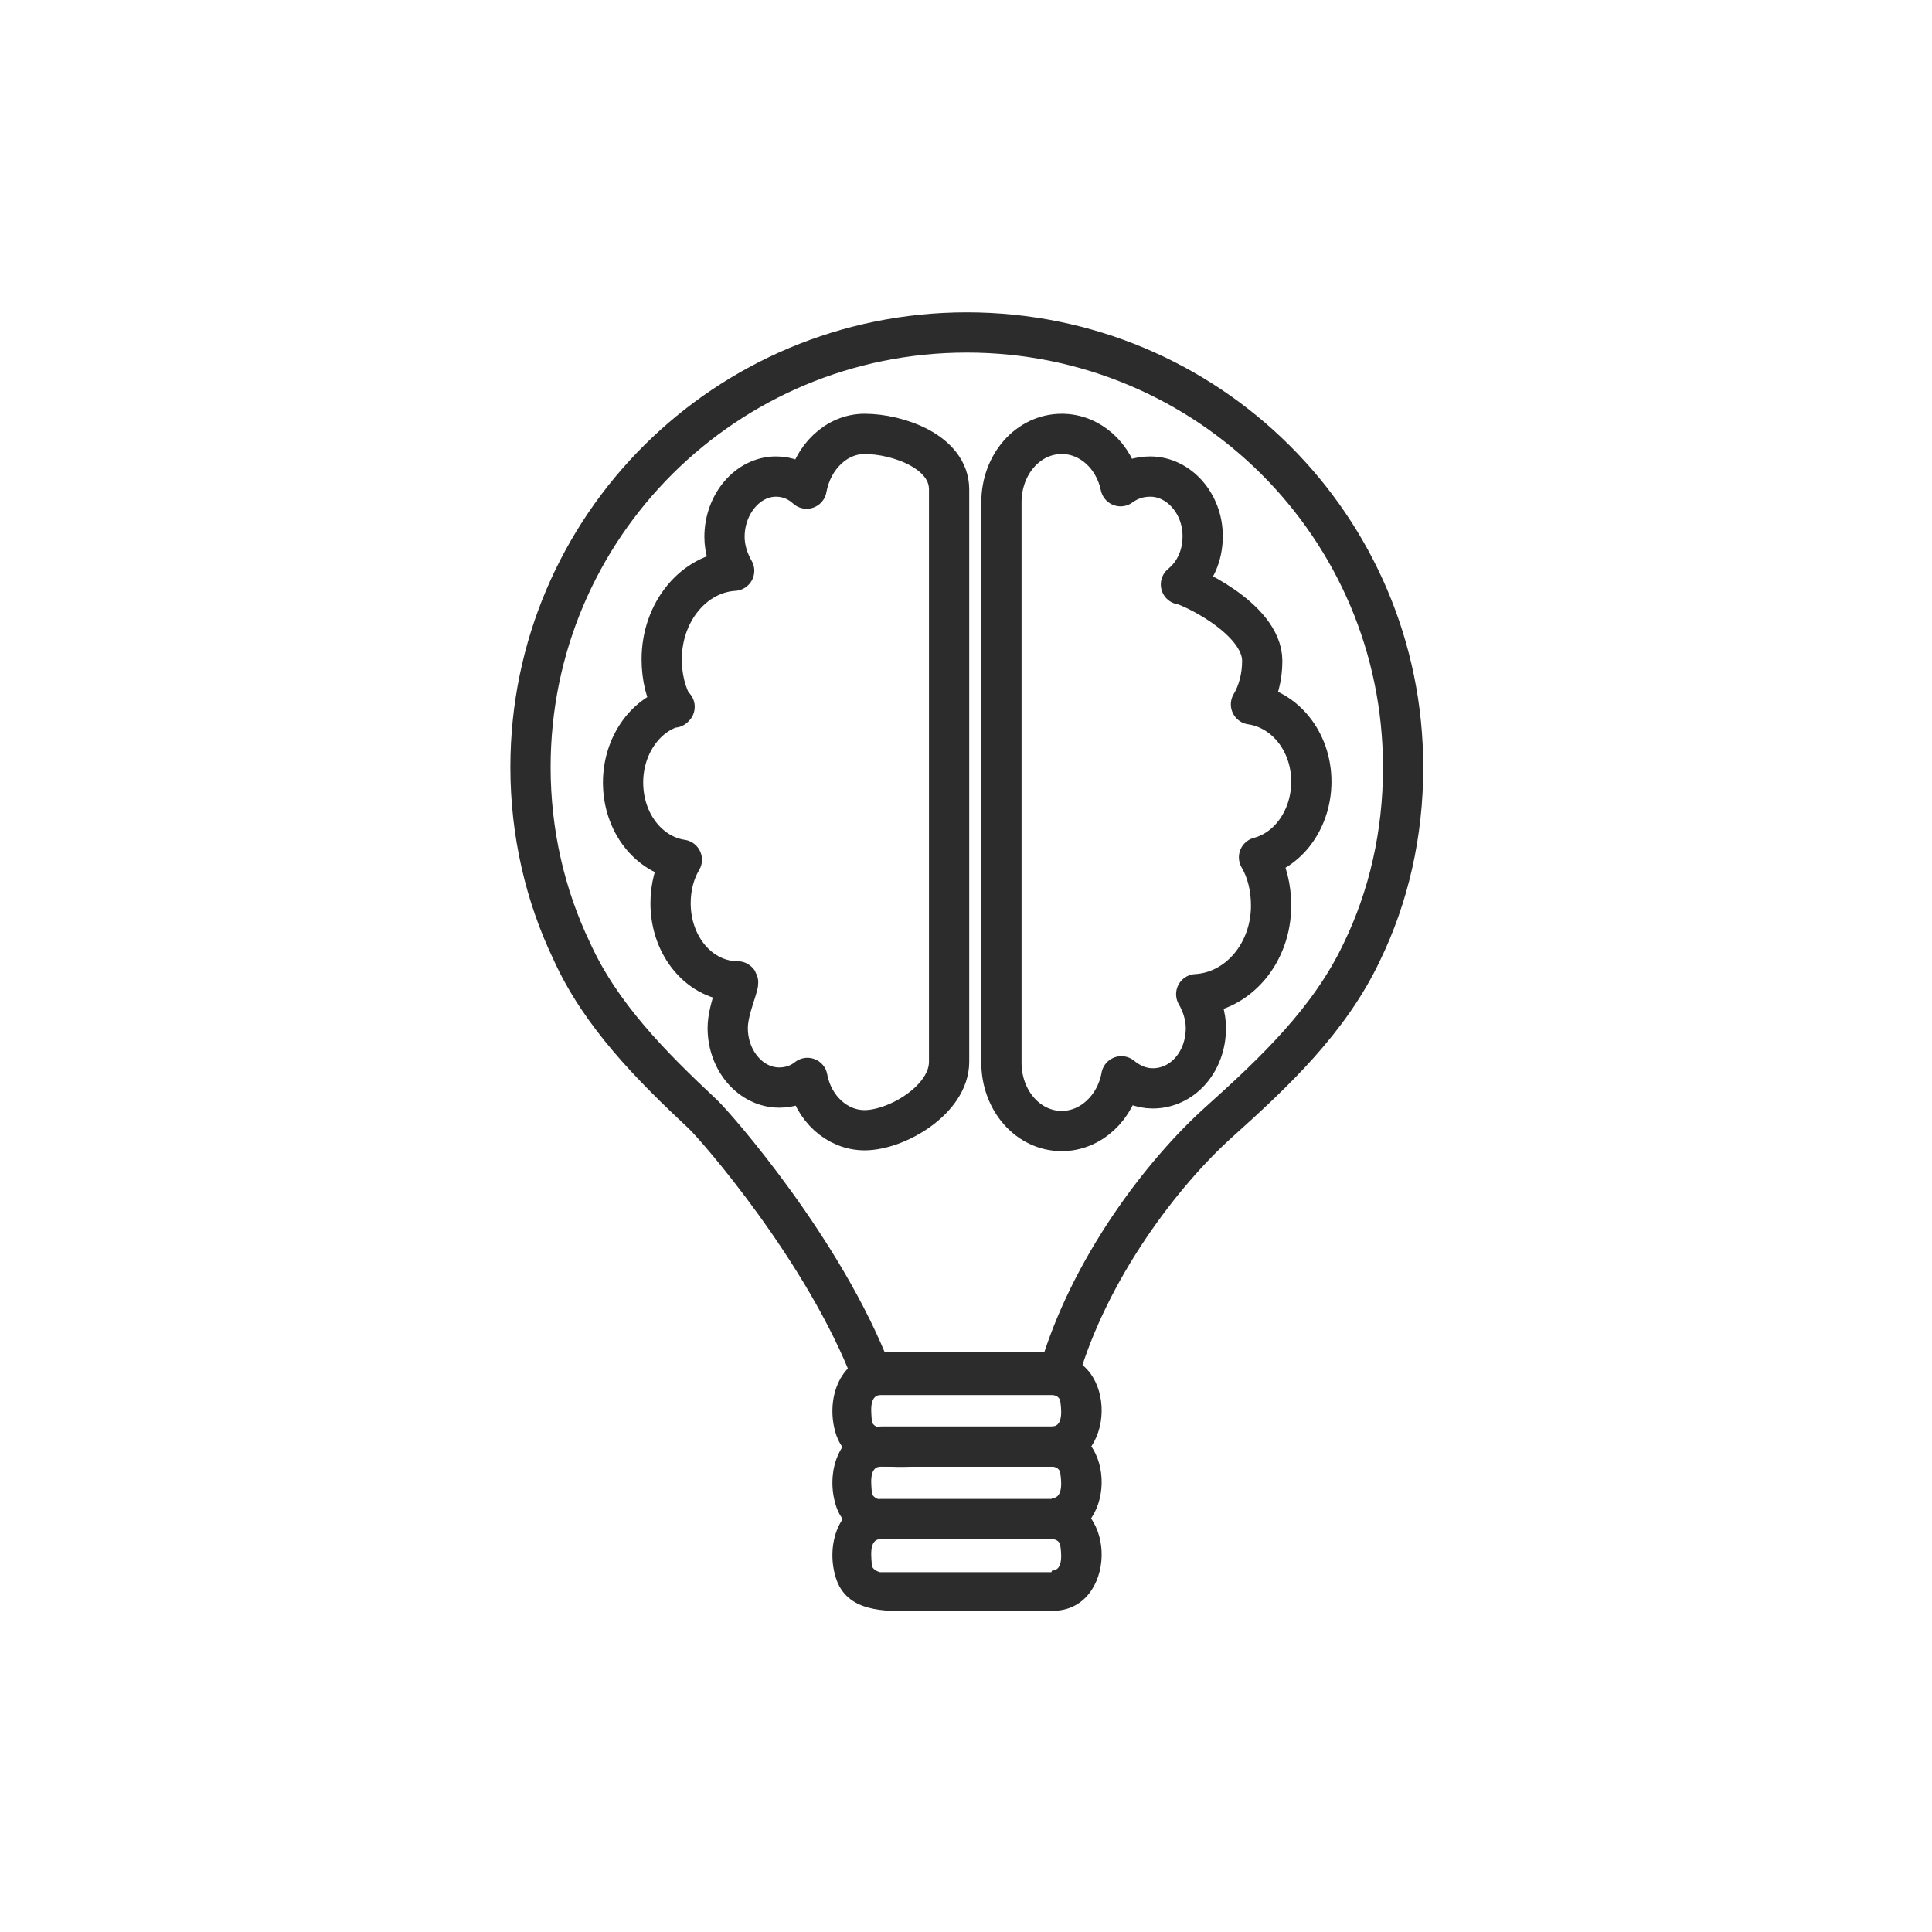 <?xml version="1.0" encoding="UTF-8"?><svg id="Ebene_1" xmlns="http://www.w3.org/2000/svg" viewBox="0 0 24 24"><defs><style>.cls-1{fill:none;stroke:#2c2c2c;stroke-linecap:round;stroke-linejoin:round;stroke-width:.5px;}.cls-2{fill:#2c2c2c;stroke-width:0px;}</style></defs><path class="cls-1" d="m16.29,9.71c0-.5-.33-.9-.75-.96.09-.15.14-.34.14-.54,0-.54-.96-.96-1.01-.95.17-.14.27-.35.27-.6,0-.41-.3-.74-.65-.74-.14,0-.26.04-.37.12-.08-.38-.38-.65-.73-.65-.42,0-.75.38-.75.85v6.96c0,.47.33.85.75.85.36,0,.67-.29.74-.68.11.09.24.15.39.15.37,0,.66-.33.66-.75,0-.15-.05-.3-.12-.42.52-.03.93-.51.93-1.1,0-.22-.05-.43-.15-.6.38-.1.65-.49.65-.94Z"/><path class="cls-1" d="m8.37,8.79c-.1-.17-.15-.38-.15-.6,0-.59.4-1.07.9-1.1-.07-.12-.12-.27-.12-.42,0-.41.29-.75.64-.75.14,0,.27.05.38.15.07-.39.37-.68.72-.68.41,0,1.05.22,1.05.69v7.11c0,.47-.65.85-1.05.85-.34,0-.64-.27-.71-.65-.1.08-.22.12-.35.12-.35,0-.64-.33-.64-.74,0-.25.17-.58.12-.58-.46,0-.83-.43-.83-.97,0-.2.05-.39.14-.54-.41-.06-.73-.46-.73-.96,0-.45.27-.84.64-.94Z"/><path class="cls-1" d="m17.43,9.54c0,.82-.18,1.6-.51,2.28-.4.85-1.09,1.5-1.78,2.12s-1.61,1.81-1.99,3.13h-2.32c-.59-1.54-1.94-3.08-2.1-3.23-.63-.59-1.27-1.23-1.63-2.03-.33-.69-.51-1.47-.51-2.28,0-2.99,2.43-5.4,5.42-5.4s5.42,2.41,5.42,5.4Z"/><line class="cls-1" x1="10.9" y1="17.05" x2="13.12" y2="17.05"/><path class="cls-2" d="m13.07,18.22h-1.71c-.37.01-.85.02-.98-.42-.13-.43.06-.97.57-.97.32,0,1.86,0,2.15,0,.8.03.77,1.4-.03,1.39h0Zm0-.5c.15,0,.11-.25.1-.32-.01-.04-.05-.07-.1-.07-.26,0-1.83,0-2.13,0-.16,0-.11.25-.11.33.01.04.06.07.1.08.26,0,1.83,0,2.13,0h0Z"/><path class="cls-2" d="m13.07,19.11h-1.71c-.37.01-.85.02-.98-.42-.13-.43.06-.97.57-.97.32,0,1.86,0,2.15,0,.8.03.77,1.4-.03,1.39h0Zm0-.5c.15,0,.11-.25.1-.32-.01-.04-.05-.07-.1-.07-.26,0-1.83,0-2.13,0-.16,0-.11.25-.11.33.01.04.06.07.1.08.26,0,1.83,0,2.13,0h0Z"/><path class="cls-2" d="m13.07,20.01h-1.71c-.37.01-.85.02-.98-.42-.13-.43.06-.97.57-.97.32,0,1.86,0,2.15,0,.8.03.77,1.4-.03,1.39h0Zm0-.5c.15,0,.11-.25.1-.32-.01-.04-.05-.07-.1-.07-.26,0-1.83,0-2.13,0-.16,0-.11.25-.11.33.01.04.06.07.1.08.26,0,1.83,0,2.13,0h0Z"/></svg>
